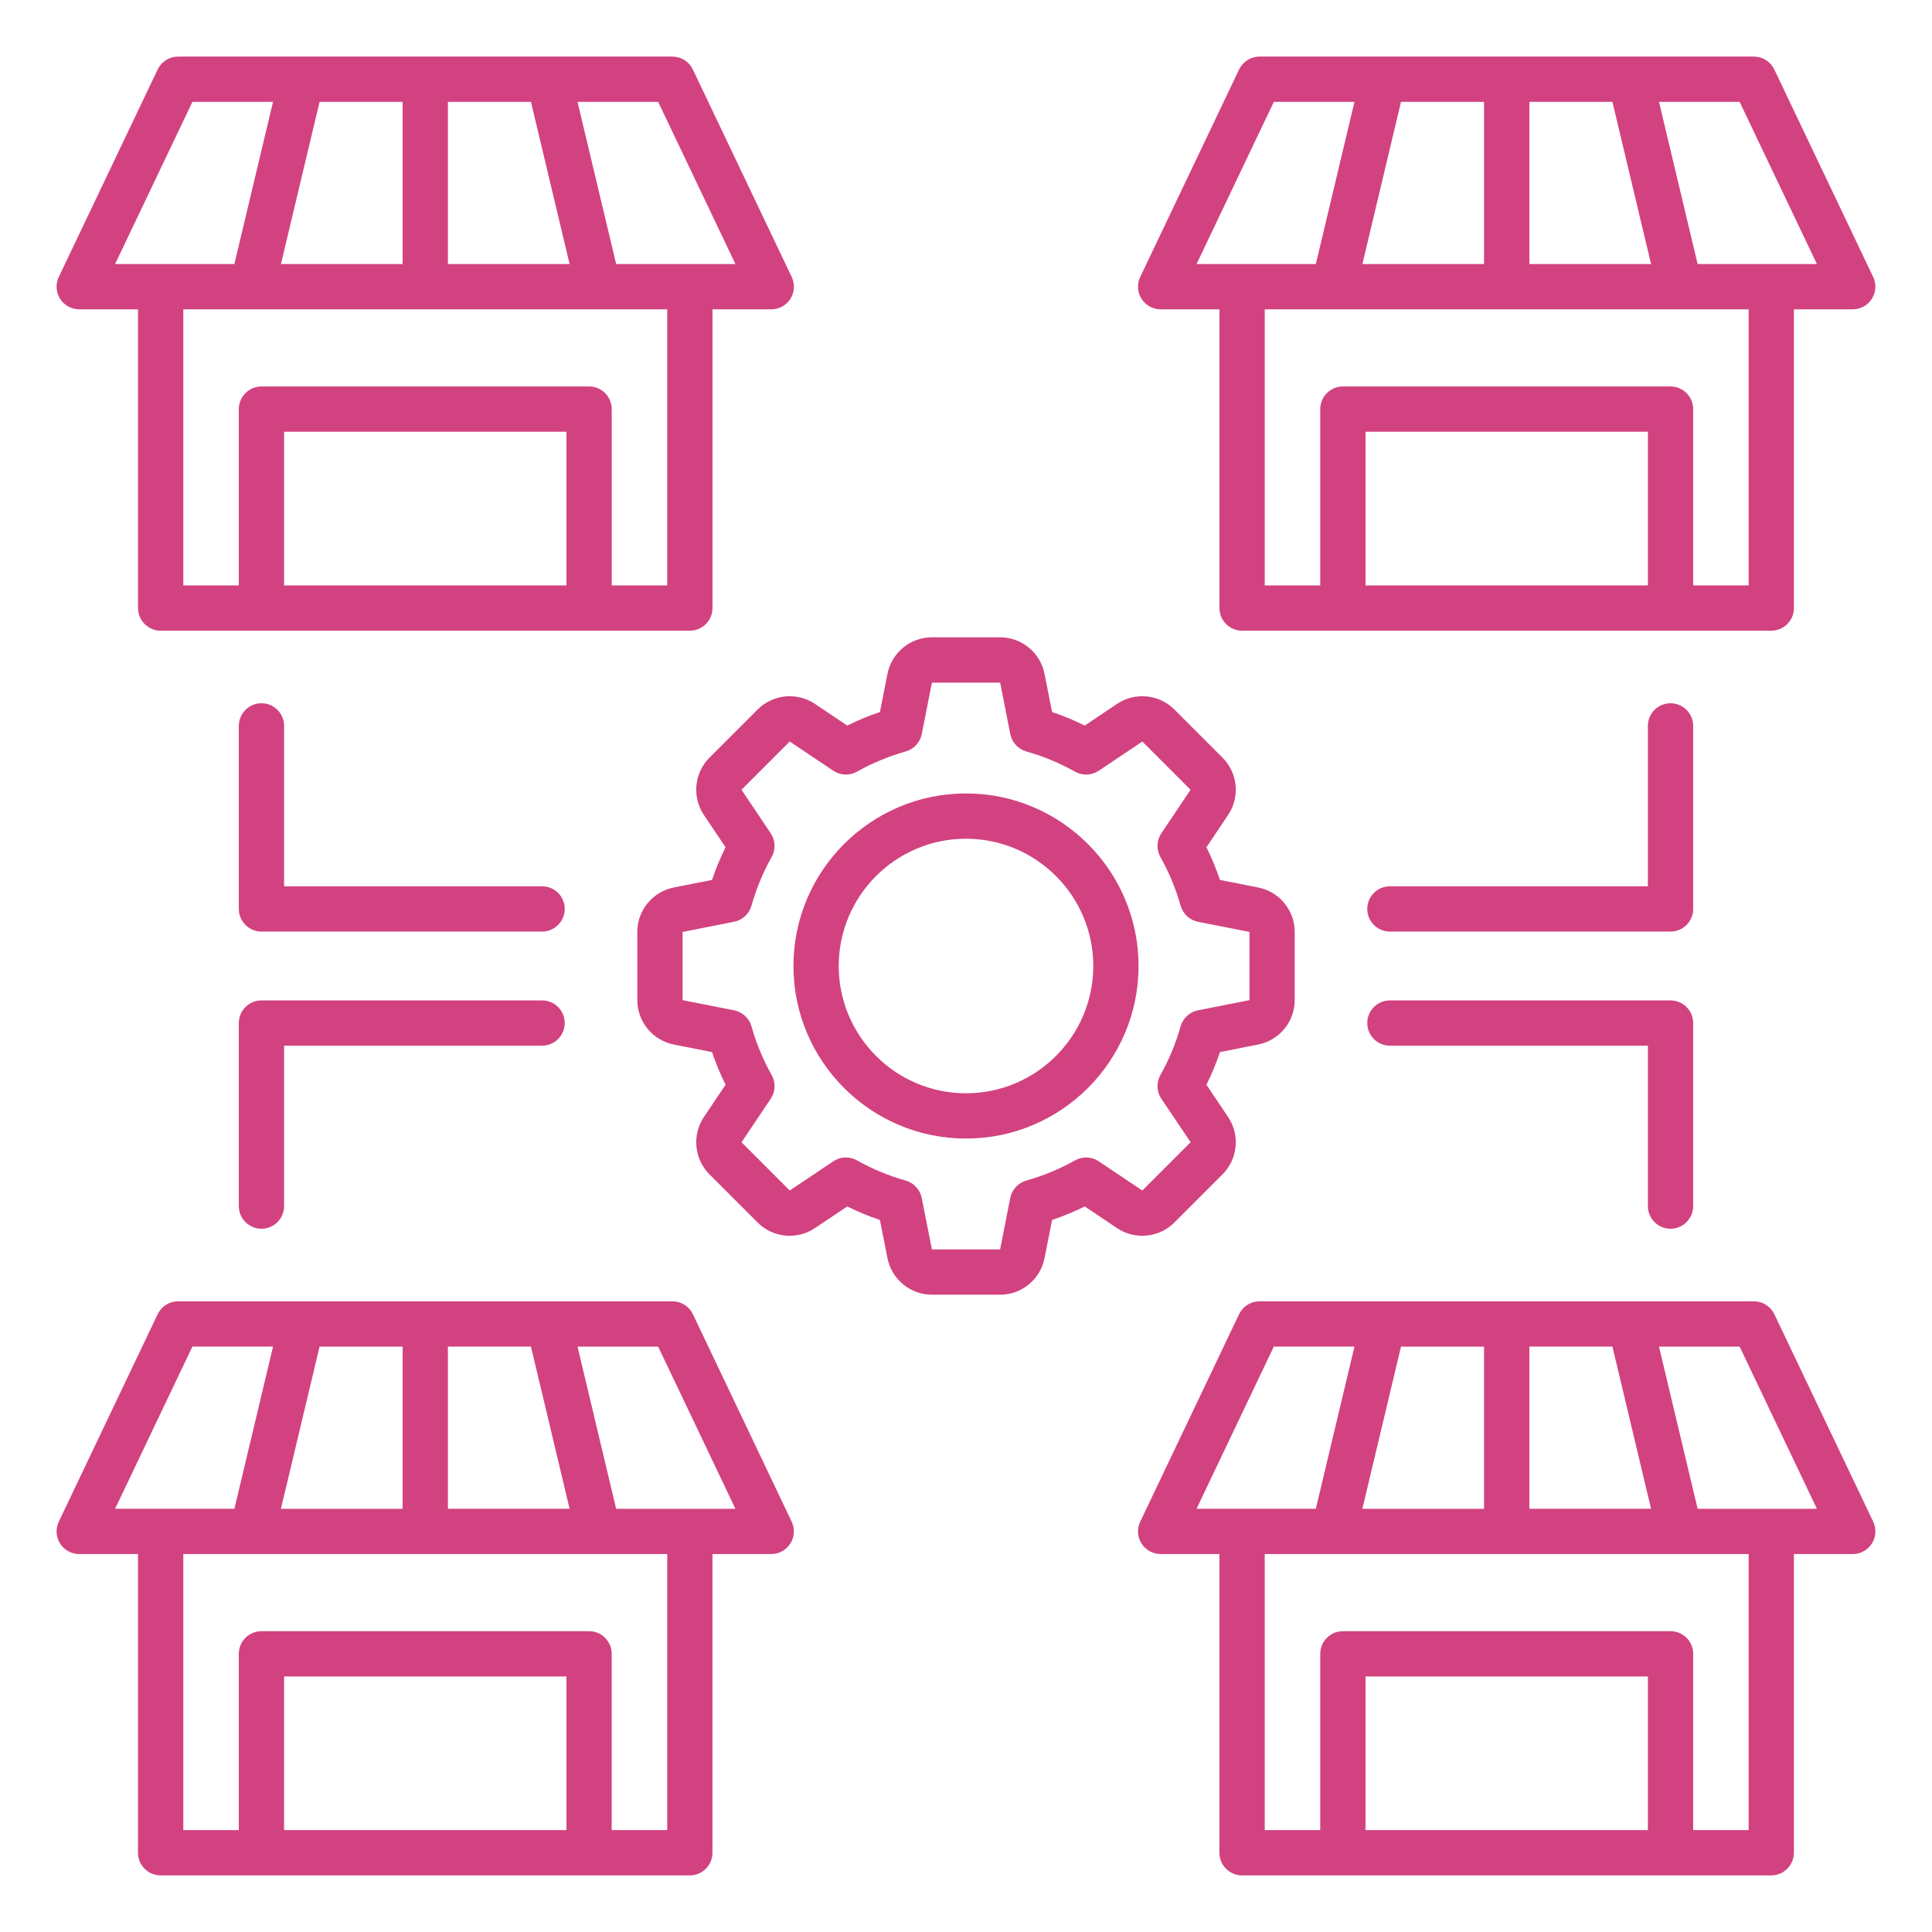 <svg xmlns="http://www.w3.org/2000/svg" xmlns:xlink="http://www.w3.org/1999/xlink" xmlns:svgjs="http://svgjs.dev/svgjs" id="Layer_1" viewBox="0 0 512 512" width="300" height="300"><g width="100%" height="100%" transform="matrix(1,0,0,1,0,0)"><path d="m256 210.27c-25.21 0-45.73 20.51-45.73 45.73s20.51 45.73 45.73 45.73 45.73-20.51 45.73-45.73-20.52-45.73-45.73-45.73zm0 79.46c-18.6 0-33.73-15.13-33.73-33.73s15.13-33.73 33.73-33.73 33.73 15.13 33.73 33.73-15.13 33.73-33.73 33.73zm55.21 34.26 12.78-12.78c4.04-4.04 4.66-10.42 1.48-15.17l-5.75-8.57c1.39-2.81 2.59-5.7 3.59-8.66l10.12-2c5.61-1.11 9.68-6.06 9.68-11.77v-18.08c0-5.72-4.07-10.67-9.68-11.77l-10.12-2c-1-2.96-2.2-5.85-3.59-8.66l5.75-8.57c3.18-4.75 2.56-11.13-1.48-15.17l-12.78-12.78c-4.04-4.04-10.42-4.67-15.17-1.48l-8.57 5.75c-2.81-1.39-5.7-2.59-8.66-3.59l-2-10.12c-1.1-5.61-6.06-9.68-11.77-9.68h-18.08c-5.71 0-10.67 4.07-11.77 9.68l-2 10.12c-2.96 1-5.85 2.2-8.66 3.59l-8.57-5.75c-4.75-3.18-11.13-2.56-15.17 1.48l-12.78 12.78c-4.04 4.04-4.66 10.42-1.48 15.17l5.75 8.57c-1.39 2.81-2.59 5.7-3.59 8.66l-10.12 2c-5.61 1.11-9.68 6.06-9.68 11.77v18.08c0 5.72 4.07 10.67 9.68 11.77l10.12 2c1 2.96 2.2 5.85 3.59 8.66l-5.75 8.57c-3.18 4.75-2.56 11.13 1.48 15.17l12.78 12.78c4.04 4.04 10.42 4.66 15.17 1.48l8.57-5.75c2.8 1.39 5.7 2.59 8.66 3.59l2 10.12c1.11 5.61 6.06 9.68 11.77 9.68h18.08c5.72 0 10.67-4.07 11.77-9.68l2-10.12c2.96-1 5.85-2.2 8.66-3.59l8.57 5.75c4.75 3.18 11.13 2.56 15.17-1.48zm-20.03-16.23c-1.88-1.26-4.31-1.36-6.28-.25-4.08 2.29-8.42 4.09-12.91 5.35-2.18.61-3.83 2.4-4.26 4.62l-2.69 13.63h-18.08l-2.69-13.63c-.44-2.22-2.09-4-4.26-4.62-4.49-1.26-8.83-3.06-12.9-5.35-.92-.51-1.93-.77-2.94-.77-1.17 0-2.33.34-3.34 1.02l-11.54 7.74-12.78-12.78 7.74-11.54c1.26-1.88 1.36-4.31.25-6.28-2.29-4.08-4.09-8.42-5.35-12.9-.61-2.18-2.4-3.83-4.62-4.26l-13.63-2.69v-18.08l13.63-2.69c2.22-.44 4.01-2.09 4.62-4.27 1.26-4.48 3.06-8.82 5.35-12.9 1.11-1.97 1.01-4.4-.25-6.28l-7.74-11.54 12.78-12.78 11.54 7.74c1.88 1.26 4.31 1.36 6.28.25 4.08-2.29 8.42-4.09 12.9-5.35 2.18-.61 3.83-2.4 4.27-4.62l2.69-13.63h18.08l2.69 13.63c.44 2.22 2.09 4 4.26 4.62 4.49 1.26 8.83 3.06 12.91 5.35 1.97 1.11 4.4 1.01 6.28-.25l11.54-7.74 12.78 12.78-7.74 11.54c-1.26 1.88-1.36 4.31-.25 6.28 2.29 4.08 4.09 8.42 5.35 12.9.61 2.18 2.4 3.83 4.62 4.27l13.63 2.69v18.08l-13.63 2.69c-2.22.44-4 2.09-4.62 4.26-1.26 4.49-3.06 8.83-5.35 12.9-1.11 1.97-1.01 4.4.25 6.28l7.76 11.52s0 .01-.02.02l-12.78 12.78zm-107.55 40.52c-1-2.09-3.1-3.42-5.42-3.42h-131.01c-2.31 0-4.42 1.33-5.42 3.42l-26.2 54.98c-.89 1.86-.76 4.04.34 5.78s3.01 2.8 5.07 2.8h15.58v79.16c0 3.31 2.69 6 6 6h140.24c3.31 0 6-2.69 6-6v-79.16h15.58c2.06 0 3.97-1.06 5.07-2.8s1.23-3.92.34-5.78zm-109.18 51.57 10.24-42.98h22.01v42.98zm44.25-42.99h22.01l10.24 42.98h-32.25zm-67.71 0h21.37l-10.24 42.98h-31.62zm99.13 128.14h-74.83v-40.72h74.83zm26.7 0h-14.71v-46.72c0-3.31-2.69-6-6-6h-86.82c-3.31 0-6 2.69-6 6v46.72h-14.71v-73.16h128.24zm-13.53-85.15-10.24-42.98h21.37l20.48 42.98zm333.13 3.41-26.2-54.98c-1-2.09-3.1-3.42-5.42-3.42h-131.01c-2.31 0-4.42 1.33-5.42 3.42l-26.2 54.98c-.89 1.86-.76 4.04.34 5.78s3.01 2.8 5.07 2.8h15.58v79.16c0 3.31 2.69 6 6 6h140.24c3.31 0 6-2.69 6-6v-79.16h15.6c2.06 0 3.97-1.06 5.07-2.8 1.1-1.73 1.23-3.92.35-5.78zm-135.38-3.41 10.24-42.98h22.01v42.98zm44.26-42.99h22.01l10.24 42.98h-32.25zm-67.72 0h21.37l-10.24 42.98h-31.61zm99.13 128.14h-74.83v-40.72h74.83zm26.71 0h-14.71v-46.72c0-3.31-2.69-6-6-6h-86.83c-3.31 0-6 2.69-6 6v46.72h-14.71v-73.16h128.24v73.16zm-13.53-85.15-10.24-42.98h21.37l20.48 42.98zm-142.3-317.87h15.58v79.16c0 3.31 2.69 6 6 6h140.24c3.31 0 6-2.69 6-6v-79.16h15.59c2.06 0 3.97-1.06 5.07-2.8s1.23-3.92.34-5.78l-26.2-54.98c-1-2.09-3.1-3.42-5.42-3.42h-131c-2.31 0-4.42 1.33-5.42 3.42l-26.2 54.98c-.89 1.86-.76 4.04.34 5.78 1.11 1.74 3.02 2.8 5.08 2.8zm129.12 73.16h-74.83v-40.72h74.83zm26.71 0h-14.71v-46.72c0-3.31-2.69-6-6-6h-86.83c-3.31 0-6 2.69-6 6v46.72h-14.71v-73.16h128.24v73.16zm-70.12-85.16h-32.25l10.23-42.98h22.01v42.98zm12-42.98h22.01l10.24 42.98h-32.25zm76.2 42.98h-31.61l-10.24-42.98h21.37zm-143.92-42.98h21.37l-10.24 42.98h-31.61zm-316.58 54.98h15.58v79.16c0 3.31 2.69 6 6 6h140.24c3.31 0 6-2.69 6-6v-79.16h15.58c2.06 0 3.97-1.06 5.07-2.8s1.23-3.92.34-5.78l-26.2-54.98c-1-2.09-3.1-3.42-5.42-3.42h-130.99c-2.31 0-4.42 1.33-5.42 3.42l-26.2 54.98c-.89 1.86-.76 4.04.34 5.78 1.11 1.74 3.02 2.8 5.08 2.8zm129.12 73.16h-74.83v-40.72h74.83zm26.7 0h-14.71v-46.72c0-3.31-2.69-6-6-6h-86.82c-3.31 0-6 2.69-6 6v46.72h-14.71v-73.16h128.24zm-70.12-85.16h-32.25l10.24-42.98h22.01zm12-42.98h22.01l10.24 42.98h-32.25zm76.2 42.98h-31.61l-10.24-42.98h21.37zm-143.91-42.98h21.37l-10.25 42.98h-31.61zm98.67 213.88c0 3.31-2.69 6-6 6h-74.37c-3.31 0-6-2.69-6-6v-48.51c0-3.31 2.69-6 6-6s6 2.69 6 6v42.51h68.37c3.31 0 6 2.68 6 6zm0 30.24c0 3.31-2.69 6-6 6h-68.37v42.51c0 3.31-2.69 6-6 6s-6-2.69-6-6v-48.51c0-3.31 2.69-6 6-6h74.37c3.31 0 6 2.69 6 6zm299.05-30.24c0 3.31-2.69 6-6 6h-74.37c-3.31 0-6-2.69-6-6s2.69-6 6-6h68.37v-42.51c0-3.31 2.69-6 6-6s6 2.69 6 6zm-12 78.75v-42.51h-68.37c-3.31 0-6-2.69-6-6s2.69-6 6-6h74.37c3.31 0 6 2.69 6 6v48.51c0 3.31-2.69 6-6 6s-6-2.68-6-6z" fill="#d24280" fill-opacity="1" data-original-color="#000000ff" stroke="none" stroke-opacity="1"></path></g></svg>